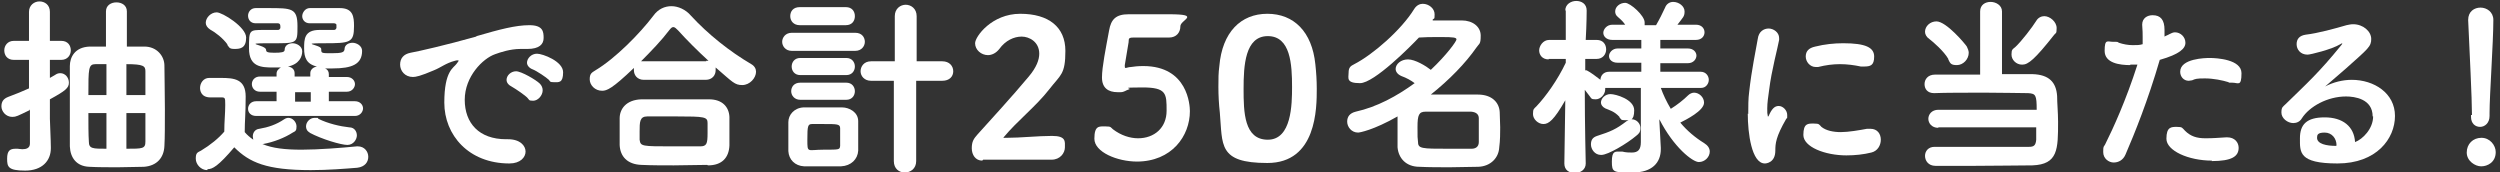 <?xml version="1.0" encoding="UTF-8"?>
<svg id="_レイヤー_1" data-name="レイヤー_1" xmlns="http://www.w3.org/2000/svg" version="1.1" viewBox="0 0 526.1 36.2">
  <rect x="0" y="0" width="526.1" height="36.2" fill="#333333" stroke="none"/>
  <!-- Generator: Adobe Illustrator 29.0.0, SVG Export Plug-In . SVG Version: 2.1.0 Build 186)  -->
  <defs>
    <style>
      .st0 {
        fill: #fff;
      }
    </style>
  </defs>
  <path class="st0" d="M6.2,23.2c-2.5,1.2-2.8,1.4-3.6,1.4-1.4,0-2.3-1.2-2.3-2.2s.4-1.6,1.4-2c1.6-.6,3.1-1.2,4.4-1.8v-6h-3.2c-1.4,0-2-1-2-2s.7-2,2-2h3.2V2.5c0-1.4,1.1-2.2,2.2-2.2s2.2.7,2.2,2.2v6.1s2.4,0,2.4,0c1.4,0,2,1,2,2s-.7,2-2,2h-2.4v3.8l1.2-.7c.3-.2.6-.3,1-.3,1,0,1.8.9,1.8,2s-.7,1.7-4,3.5v4.1c0,.6.2,4.6.2,6v.2c0,2.6-1.8,4.7-5.4,4.7s-3.8-.8-3.8-2.5.6-2.1,1.8-2.1.2,0,.4,0c.2,0,.6.1,1,.1.8,0,1.6-.2,1.6-1.2v-7.2ZM22.3,2.4c0-1.3,1.1-1.9,2.2-1.9s2.2.6,2.2,1.9v7.4c1.3,0,2.6,0,3.7,0,2.6,0,4.2,2,4.2,4,0,2,.1,5.6.1,9.1s0,6-.1,7.8c-.1,2.5-1.6,4.2-4.3,4.4-1.7,0-3.6.1-5.5.1s-4.3,0-6-.1c-2.7-.1-4-1.9-4.1-4.3,0-1.8,0-4.6,0-7.5s0-7.1,0-9.4c0-1.8,1-4,4.2-4.1,1,0,2.2,0,3.4,0V2.4ZM22.4,13.5c-.9,0-1.7,0-2.3,0-1.5,0-1.5.9-1.5,6.5h3.8v-6.5ZM22.4,23.8h-3.8c0,2.3,0,4.5.1,6,0,1.5.8,1.5,3.7,1.5v-7.5ZM30.6,20c0-2,0-3.9,0-5s-.4-1.5-4-1.5v6.5h4ZM26.6,23.8v7.5c3.4,0,4,0,4-1.5s0-3.6,0-6h-4Z"/>
  <path class="st0" d="M43.6,35.8c-1.3,0-2.4-1.2-2.4-2.4s.3-1.3,1.1-1.7c2-1.2,3.7-2.6,4.9-4,0-2.1.2-3.8.2-5.6s0-1.6-1.5-1.6-1,0-1.6,0c-2.1,0-2.2-1.6-2.2-2,0-1,.7-2.1,1.9-2.1h2.5c2.7,0,5.2.2,5.2,3.9s-.2,5.1-.2,7.5c.5.6,1.1,1.1,1.8,1.6,0-.2-.1-.4-.1-.7,0-.7.4-1.5,1.4-1.6,1.8-.3,3.6-.9,5.2-2,.3-.2.6-.3.9-.3.9,0,1.7.9,1.7,1.8s-.2,1-.8,1.3c-1.7,1.1-4,2-6.2,2.4,0,0-.1,0-.2,0,2.1.9,4.8,1.2,8.3,1.2s8.6-.4,11.6-.7h.2c1.4,0,2.2,1.1,2.2,2.2s-.7,2.1-2.3,2.3c-2.5.2-6.1.5-9.8.5-9.3,0-12.9-1.6-16.1-4.8-3.4,4-4.6,4.6-5.6,4.6ZM47.9,9.4c-1-1.4-2.6-2.6-3.7-3.2-.6-.4-.9-.9-.9-1.4,0-1.1,1.1-2.2,2.3-2.2s6.2,3.1,6.2,5.3-1.2,2.4-2.4,2.4-1.1-.3-1.6-.9ZM63.8,24.4h-9.9c-1.1,0-1.7-.7-1.7-1.5s.6-1.6,1.7-1.6h4.3s0-2,0-2h-3.5c-1.1,0-1.7-.8-1.7-1.6s.6-1.6,1.7-1.6h3.5s0-.6,0-.6c0-.6.4-1,.9-1.3-.5,0-1,0-1.6,0-2.5,0-5.1-.1-5.1-4s0-3.9,3.1-3.9h3c.3,0,.4-.2.5-.4,0-.1,0-.3,0-.4,0-.4-.2-.6-.5-.6h-4.7c-1.1,0-1.6-.8-1.6-1.6s.6-1.6,1.6-1.6,1.8,0,2.6,0c5,0,6.2,0,6.2,3.8s0,3.6-6,3.6-.6.3-.6,1.4c0,.4.2.6,1.7.6s2.2-.1,2.2-.6c0-1,.9-1.4,1.7-1.4s2,.6,2,1.7-.6,2.7-3,3.2c.8.1,1.4.6,1.4,1.4v.7h3.3v-.7c0-.8.7-1.3,1.4-1.4-2.2-.5-2.7-1.9-2.7-3.8s0-3.9,3.2-3.9h3.1c.3,0,.4-.2.5-.4,0-.1,0-.3,0-.4s0-.2,0-.3c0-.1-.2-.3-.5-.3h-5.1c-1.1,0-1.6-.8-1.6-1.5s.6-1.7,1.6-1.7h1.4c1.9,0,4.1,0,4.9,0,2.8,0,3,1.8,3,3.8,0,3.5-.8,3.6-6.3,3.6s-.6.3-.6,1.2,0,.9,2.2.9,2.6-.2,2.7-.8c0-1,.9-1.4,1.7-1.4s2,.6,2,1.7c0,2.8-2.1,3.7-6.2,3.7s-1.1,0-1.6,0c.5.2.8.6.8,1.2v.6h3.8c1.1,0,1.7.8,1.7,1.5s-.6,1.6-1.7,1.6h-3.8s0,2,0,2h5.5c1.1,0,1.7.8,1.7,1.5s-.6,1.6-1.7,1.6h-10.9ZM65.4,19.4h-3.3v2h1.6s1.7,0,1.7,0v-2ZM65.2,27.9c-.6-.3-.8-.8-.8-1.3,0-.9.8-1.8,1.8-1.8s.6,0,.8.2c2,1,4.6,1.6,6.5,1.8,1.1,0,1.6.9,1.6,1.7s-.7,2-2,2-5.4-1.2-8-2.6Z"/>
  <path class="st0" d="M100.3,7.6c4.8-1.4,8.2-2.3,11.1-2.3s3,1.4,3,2.7-.9,2.3-3.4,2.3-.6,0-.9,0h-.6c-2.1,0-4.2.7-5.3,1.1-2.6.9-6.4,4.7-6.4,9.6s3,8.3,8.7,8.3h.4c2.6,0,3.7,1.4,3.7,2.6s-1.1,2.5-3.4,2.5c-8.6,0-13.7-6-13.7-12.8s2-7.3,2.6-8.2c.2-.3.4-.5.4-.6s0-.1-.2-.1-.3,0-.6.1c-1.9.5-2.9,1.4-4.4,2-2.8,1.2-3.8,1.4-4.4,1.4-1.7,0-2.7-1.3-2.7-2.6s.7-2.2,2.2-2.5c1.7-.3,7.4-1.6,13.8-3.4ZM111.1,20.7c-.5-.6-2.6-2-3.3-2.4-.8-.4-1.2-.9-1.2-1.5,0-.9.9-1.8,2-1.8s4.2,1.8,5,2.6c.4.4.6.9.6,1.4,0,1.1-1,2.2-2,2.2s-.8-.2-1.2-.6ZM115.5,16.8c-.5-.5-2.6-1.9-3.4-2.2-.8-.3-1.2-.9-1.2-1.4,0-.9.9-1.9,2.1-1.9s5.5,1.6,5.5,3.9-.9,2.1-1.9,2.1-.8-.2-1.1-.5Z"/>
  <path class="st0" d="M135.5,16.8c-1.4,0-2.1-1-2.1-2s0-.4,0-.5c-4.6,4.4-5.7,4.8-6.7,4.8-1.5,0-2.6-1.2-2.6-2.4s.4-1.4,1.2-1.9c4.2-2.5,9.4-7.8,12.2-11.5,1-1.4,2.4-2,3.8-2s3,.7,4.1,2c3.6,3.9,8.1,7.5,12.7,10.2.7.4,1,1,1,1.6,0,1.3-1.3,2.8-2.9,2.8s-2-.6-5.6-3.7c0,.2,0,.4,0,.6,0,1-.7,2-2.1,2h-13.1ZM148.8,34.7c-2.3,0-4.7.1-7,.1s-4.6,0-6.8-.1c-3-.1-4.5-1.8-4.6-4.2,0-.7,0-1.6,0-2.4s0-2.3,0-3.2c0-1.9,1.3-3.9,4.6-4,1.7,0,3.8,0,6,0s5.6,0,8.2,0c2.8,0,4.2,1.6,4.3,3.7,0,.8,0,1.8,0,2.9s0,2.1,0,3.1c-.1,2.6-1.6,4.2-4.5,4.2ZM148.9,28c0-.7,0-1.5,0-2.1,0-1.3-.6-1.4-6.5-1.4s-4.3,0-6.2,0c-1.6,0-1.6,1.2-1.6,3.2s0,1.3,0,1.7c.2,1.4.4,1.4,7.1,1.4s3.8,0,5.6,0c1.4,0,1.6-.5,1.6-2.8ZM148.6,12.8c.2,0,.3,0,.5,0-2.3-2.1-4.6-4.4-6.4-6.4-.4-.4-.7-.7-1-.7s-.5.2-.9.7c-1.5,2-3.7,4.3-5.9,6.5.2,0,.4,0,.6,0h13.1Z"/>
  <path class="st0" d="M166.6,10.7c-1.3,0-2-1-2-1.9s.7-1.9,2-1.9h13.4c1.4,0,2,1,2,1.9s-.7,1.9-2,1.9h-13.4ZM177.1,35c-.8,0-2.4,0-4,0s-3.1,0-3.9,0c-1.9-.1-3.2-1.4-3.3-3.2,0-.8,0-2.2,0-3.6s0-1.9,0-2.5c0-1.5,1.2-3,3.2-3.1.9,0,2.3,0,3.7,0s3.5,0,4.4,0c1.5,0,3.4,1,3.4,2.9,0,.7,0,2,0,3.2s0,2.4,0,3c-.1,1.8-1.5,3.2-3.6,3.3ZM168.3,5.3c-1.3,0-2-.9-2-1.9s.6-1.9,2-1.9h9.7c1.3,0,1.9.9,1.9,1.9s-.6,1.9-1.9,1.9h-9.7ZM168.4,21c-1.2,0-1.9-.9-1.9-1.8s.6-1.8,1.9-1.8h9.7c1.2,0,1.8.9,1.8,1.8s-.6,1.8-1.8,1.8h-9.7ZM168.4,15.8c-1.2,0-1.8-.9-1.8-1.8s.6-1.8,1.8-1.8h9.7c1.2,0,1.8.9,1.8,1.8s-.6,1.8-1.8,1.8h-9.7ZM176.8,29.2c0-.8,0-1.7,0-2.2,0-.9-.6-.9-3.5-.9s-1.8,0-2.4,0c-.9,0-1,.4-1,3.3s0,2.1,3.4,2.1,3.4,0,3.5-.8c0-.4,0-1,0-1.5ZM188.3,17h-5c-1.4,0-2.2-1-2.2-2s.7-2.1,2.2-2.1h5s0-9.5,0-9.5c0-1.6,1.2-2.4,2.3-2.4s2.3.8,2.3,2.4v9.5s5.4,0,5.4,0c1.5,0,2.3,1,2.3,2.1s-.8,2-2.3,2h-5.5s0,16.9,0,16.9c0,1.6-1.2,2.4-2.4,2.4s-2.3-.8-2.3-2.4v-16.9Z"/>
  <path class="st0" d="M206.7,33.8c-1.4,0-2.2-1.2-2.2-2.6s.4-2,1.2-2.9c2.7-3,7.3-8,10.8-12.2,1.6-1.9,2.2-3.5,2.2-4.8,0-2.5-2.1-3.6-3.7-3.6s-3.4.8-4.7,2.6c-.7.9-1.6,1.3-2.4,1.3-1.4,0-2.7-1.1-2.7-2.5s3.5-6.2,9.5-6.2,9.5,2.8,9.5,7.8-1,5-3.4,8.1c-2.8,3.6-6.7,6.6-9.6,10.1,0,0,0,0,0,.1s0,0,.2,0,.3,0,.4,0c3,0,6.6-.4,9.6-.4s2.7,1.2,2.7,2.4-1,2.6-2.8,2.6h-14.4Z"/>
  <path class="st0" d="M239.3,34c-4.2,0-9-2-9-4.8s1-2.6,2.3-2.6,1.1.2,1.6.6c1.7,1.3,3.6,1.9,5.3,1.9,3.4,0,6-2.2,6-5.8s0-4.9-5.1-4.9-2,.2-2.8.4c-.7.2-1,.6-1.8.6-.2,0-.4,0-.6,0-2,0-3.3-.9-3.3-3.1s.8-6.1,1.5-9.9c.4-2.3,1.4-3.4,4.1-3.4h.3c.8,0,1.3,0,8.2,0s2.4,1.2,2.4,2.5-.8,2.4-2.4,2.4-6.3,0-7.5,0-.9.4-1,1c-.2,1.4-.7,4-.8,4.8v.2c0,.3,0,.4.2.4.2,0,.6-.2,1.1-.2.6-.1,1.5-.2,2.6-.2,9.4,0,9.8,8.3,9.8,9.5,0,5.2-3.8,10.6-11.2,10.6Z"/>
  <path class="st0" d="M256.7,23.7c-.2-1.8-.3-3.6-.3-5.4s0-2.9.2-4.4c.6-7.1,4.5-11,10.1-11s9.4,3.8,10.1,10.6c.2,1.8.3,3.5.3,5.2,0,4,0,15.6-10.4,15.6s-9.4-3.8-10-10.6ZM271.9,18.3c0-4.7-.3-10.7-5.1-10.7s-5.1,6.2-5.1,11.1.1,10.7,5.1,10.7,5.1-7.4,5.1-11.1Z"/>
  <path class="st0" d="M301.5,4.3c2.2,0,4.6,0,6.1,0,2.3,0,4,1.3,4,3.2s-.3,1.6-.9,2.5c-2.3,3.3-5.7,6.8-9.6,9.9h2.6c2.4,0,5,0,7.3,0,3,0,4.5,1.7,4.6,3.7,0,1,.1,2.1.1,3.2s0,2.8-.2,4.2c-.1,2.2-1.8,4-4.4,4.1-1.9,0-4,.1-6,.1s-4.5,0-6.4-.1c-2.8,0-4.4-1.8-4.6-4.1,0-1,0-2.3,0-3.6s0-2,0-2.9c-5.1,2.9-8,3.4-8.3,3.4-1.4,0-2.3-1.2-2.3-2.3s.6-1.8,1.8-2.1c4.5-1,8.7-3.3,12.4-6-.8-.6-1.7-1.1-2.8-1.5-.9-.4-1.2-1-1.2-1.5,0-1,1.1-2,2.6-2s3.8,1.4,4.8,2.2c3.3-3.1,5.4-6,5.4-6.4s-.6-.5-3.1-.5-3.4,0-4.8.1c-1.6,1.7-9.4,9.6-12.4,9.6s-2.4-1.1-2.4-2.2.4-1.4,1.2-1.8c3.9-2,9.9-7.2,12.6-11.6.5-.8,1.2-1.1,1.8-1.1,1.3,0,2.5,1,2.5,2.2s-.1.8-.4,1.1h0ZM311.2,27.5c0-.9,0-1.8,0-2.6s-.5-1.3-1.6-1.4c-1.4,0-3.2,0-4.9,0s-3.4,0-4.7,0c-1.4,0-1.7.7-1.7,3.2s0,2.1.1,3.1c0,1.5.7,1.5,6.4,1.5s3.4,0,4.9,0c.8,0,1.5-.4,1.5-1.4,0-.7,0-1.6,0-2.4Z"/>
  <path class="st0" d="M357.7,18.5h-8.2c.5,1.4,1.2,2.9,2.1,4.4,1.3-.8,2.7-1.9,3.6-2.8.4-.4.9-.6,1.3-.6,1.1,0,2.1,1,2.1,2.1,0,1.7-3.8,3.6-5,4.2,1.4,1.7,3.2,3.2,5,4.3.8.5,1.2,1.1,1.2,1.8,0,1.1-1,2.2-2.3,2.2s-5.3-3.1-8.3-9v.4l.3,5.6v.3c0,2.8-1.8,4.9-5.9,4.9s-4.4,0-4.4-2.3.7-2.1,1.8-2.1.3,0,.4,0c.8.2,1.4.2,2,.2,1.3,0,1.9-.6,1.9-2.2v-11.4s-6.9,0-6.9,0c-.2,0-.4,0-.6,0,0,0,0,.2,0,.3,0,1.1-1,2.1-2,2.1s-.9-.2-1.3-.7c-.3-.4-.7-.9-1-1.3,0,7.2.2,15.5.2,15.5h0c0,1.3-1.1,2-2.3,2s-2.2-.6-2.2-2h0s.2-13.3.2-13.3c-2.4,4.2-3.5,5-4.6,5s-2.2-1-2.2-2.1.2-1.1.7-1.6c2-2.1,4.5-5.6,6.2-9.2v-.8h-3.6c0,.1,0,.1,0,.1-1.4,0-2-1-2-1.9s.8-2.2,2.1-2.2h3.5V2.2c-.1,0-.1,0-.1,0,0-1.3,1.2-2,2.3-2s2.2.6,2.2,2h0c0,0,0,2.8-.2,6.2h2.3c1.4,0,2,1,2,2s-.7,2-2,2h-2.4c0,.8,0,1.6,0,2.4h.3c.8.4,2,1.3,2.9,2,0-.8.6-1.7,1.8-1.7h6.8s0-1.9,0-1.9h-5c-1.2,0-1.8-.7-1.8-1.4s.7-1.6,1.8-1.6h5v-1.8h-6.1c-1.3,0-1.9-.8-1.9-1.5s.7-1.7,1.9-1.7h2.7c-.4-.6-.8-1-1.5-1.6-.5-.4-.6-.8-.6-1.2,0-1,1-1.8,2.1-1.8s4.1,2.7,4.1,4.1,0,.4,0,.6h2.4c.7-1.2,1.4-2.6,1.9-3.7.3-.8,1-1.2,1.7-1.2,1.2,0,2.4.9,2.4,2s-.3,1.2-1.5,2.8h3.9c1.2,0,1.8.8,1.8,1.6s-.6,1.6-1.8,1.6h-7.5v1.8h5.8c1.2,0,1.8.8,1.8,1.5s-.6,1.6-1.8,1.6h-5.8s0,1.8,0,1.8h8.5c1.1,0,1.7.9,1.7,1.7s-.6,1.7-1.6,1.7h0ZM336.9,32.6c-1.3,0-2.1-1.2-2.1-2.2s.4-1.5,1.3-1.8c2.8-.9,4-1.4,6.2-3.1.4-.2.7-.4,1.1-.4.9,0,1.8.8,1.8,1.8s-.3,1.2-.9,1.7c-1.9,1.6-5.9,4-7.3,4ZM340.8,24.6c-1.1-1.2-2.1-1.4-3-1.8-.6-.3-.9-.8-.9-1.2,0-.9.9-1.8,2-1.8s5,1.1,5,3.4-.9,2.1-1.9,2.1-.8-.2-1.2-.6Z"/>
  <path class="st0" d="M367.9,24c0-1.6,0-3.2.2-4.7.5-4.6,1.4-8.7,1.8-11.1.2-1.6,1.3-2.2,2.3-2.2s2.2.8,2.2,2,0,.2,0,.4c-.3,1.7-1.6,6.4-2.1,10.5-.2,1.4-.4,2.8-.4,3.9s0,1,.1,1.5c0,.2,0,.2.1.2s0,0,.1-.1c.6-1.4,1.2-2.1,2.1-2.1s1.8.9,1.8,1.9,0,.5-.2.8c-2.2,3.8-2.3,5.2-2.3,6.7,0,2.6-2,2.7-2.2,2.7-2.8,0-3.6-6.4-3.6-10.5ZM388.6,32.7c-4.6,0-9.1-1.8-9.1-4.3s1-2.4,2.2-2.4,1.1.2,1.6.7c1,.8,2.5,1.1,4.1,1.1s3.9-.4,5.5-.7c.2,0,.5,0,.7,0,1.5,0,2.2,1.1,2.2,2.3s-.7,2.4-2,2.7c-1.6.4-3.4.6-5.3.6ZM392.2,14c-.2,0-.4,0-.6,0-1.4-.3-2.9-.5-4.4-.5s-3,.2-4.6.6c-.2,0-.4,0-.5,0-1.2,0-2.1-1.1-2.1-2.2s.6-1.8,2-2.1c2-.5,4-.7,5.9-.7,4.7,0,6.5.9,6.5,2.8s-.8,2.1-2.2,2.1Z"/>
  <path class="st0" d="M407.9,26.9c-1.4,0-2.1-1-2.1-1.9s.7-1.9,2.1-1.9h20.7c0-3.1-.2-3.4-1.8-3.5-1.8,0-5.3-.1-9-.1s-8.6,0-10.8.1h0c-1.4,0-2-.9-2-1.9s.7-2,2.2-2c2,0,5.6,0,9.5,0V2.4c0-1.4,1.1-2,2.2-2s2.4.7,2.4,2v13.2c2.6,0,5,0,6.4,0,3.5.1,5,1.7,5.2,4.6,0,1.5.2,3.5.2,5.4,0,5.8,0,9-5.4,9.2-2.7,0-7.7.1-12.3.1s-6.3,0-8.1,0c-1.5,0-2.2-1.1-2.2-2.1s.7-1.9,2-1.9h0c2.1,0,5.6,0,9.1,0s8.8,0,10.8,0c1,0,1.4-.3,1.5-1.5v-2.6c0,0-20.6,0-20.6,0ZM410,12.4c-.9-1.6-3.2-3.6-4-4.2-.6-.4-.9-1-.9-1.5,0-1.2,1.1-2.2,2.4-2.2,2.1,0,6.1,4.8,6.4,5.3.2.4.4.9.4,1.3,0,1.4-1.2,2.6-2.5,2.6s-1.4-.4-1.8-1.2ZM425.5,13.6c-1.2,0-2.2-1-2.2-2.1s.2-1.1.8-1.6c1.3-1.2,3.6-4.2,4.4-5.5.4-.7,1.1-1,1.7-1,1.2,0,2.6,1.2,2.6,2.5s-.2,1-.5,1.4c-4.1,5.2-5.5,6.3-6.7,6.3Z"/>
  <path class="st0" d="M448.3,13.7c-2.2,0-5.4-.4-5.4-3s.6-1.9,1.8-1.9.8,0,1.2.2c.9.3,1.9.5,2.9.5s1.4,0,2.1-.2c0-.5,0-1,0-1.5s0-1.5-.1-2.6h0c0-1.4,1.1-2,2.2-2,1.7,0,2.5,1,2.5,3.1s0,.9,0,1.4c.3-.2.7-.3,1-.5.4-.2.8-.4,1.2-.4,1.2,0,2.2,1,2.2,2.2s-1.2,2.4-5.4,3.6c-2.5,8.6-5.3,15.5-7.2,19.9-.5,1.2-1.5,1.7-2.5,1.7s-2.2-.8-2.2-2.2.1-1,.4-1.6c1.7-3.4,4.4-9.3,6.8-16.8-.5,0-1,0-1.5,0ZM465.5,33.8c-5,0-9.6-2.1-9.6-4.6s1-2.5,2.2-2.5,1.1.2,1.7.8c1.2,1.2,2.5,1.6,4.3,1.6s2.6-.1,4.4-.2h.2c1.6,0,2.4,1.1,2.4,2.2,0,1.8-1.4,2.8-5.7,2.8ZM469,17.3c-1.3-.4-3.2-.8-5-.8s-2,.1-2.7.4c-.2,0-.5.1-.7.1-1.1,0-1.8-.9-1.8-1.9,0-2.8,5.3-2.9,6.2-2.9,1.5,0,6.7.3,6.7,3.2s-.7,2-1.9,2-.6,0-.9-.2Z"/>
  <path class="st0" d="M499.3,24.5c0-3.7-3.8-4.2-5.6-4.2-3.9,0-7.7,2.1-9.3,4.6-.4.7-1.1,1-1.8,1-1.2,0-2.5-1-2.5-2.2s.3-1.2.9-1.8c4.4-4.3,7-6.6,11.7-12.4.2-.2.2-.3.2-.4s0,0,0,0c0,0-.3.1-.4.2-1.8,1.1-6.3,2.2-6.9,2.2-1.5,0-2.3-1.1-2.3-2.2s.6-1.8,1.9-2c2.6-.3,6.2-1.3,8.6-2,.5-.1.9-.2,1.4-.2,2.1,0,3.8,1.5,3.8,3.1s-.6,2-5.3,6.2c-1.6,1.4-3,2.6-4.4,3.8,1.7-.9,3.7-1.4,5.6-1.4,4.7,0,9.1,2.8,9.1,7.6s-3.9,10-12.1,10-7.9-2.4-7.9-5.3,1.4-4.4,5.2-4.4,6.2,1.9,6.4,5.2c1.6-.6,3.8-2.8,3.8-5.4ZM491.7,30.6c0-1.5-1-2.7-2.5-2.7s-1.6.5-1.6,1.1c0,1.3,2,1.7,4,1.7h0Z"/>
  <path class="st0" d="M522.1,35c-1.2,0-3-1.1-3-2.9s1.3-3.1,3.1-3.1,3,1.6,3,3c0,2.2-1.8,3-3,3ZM520.2,24.2c0-3.6-.5-13.1-.8-20h0c0-1.8,1.3-2.6,2.6-2.6s2.7.9,2.7,2.6c0,4.7-.8,15.8-.8,19.6v.6c0,1.5-1,2.3-2,2.3s-1.9-.7-1.9-2.1v-.4Z"/>
</svg>
